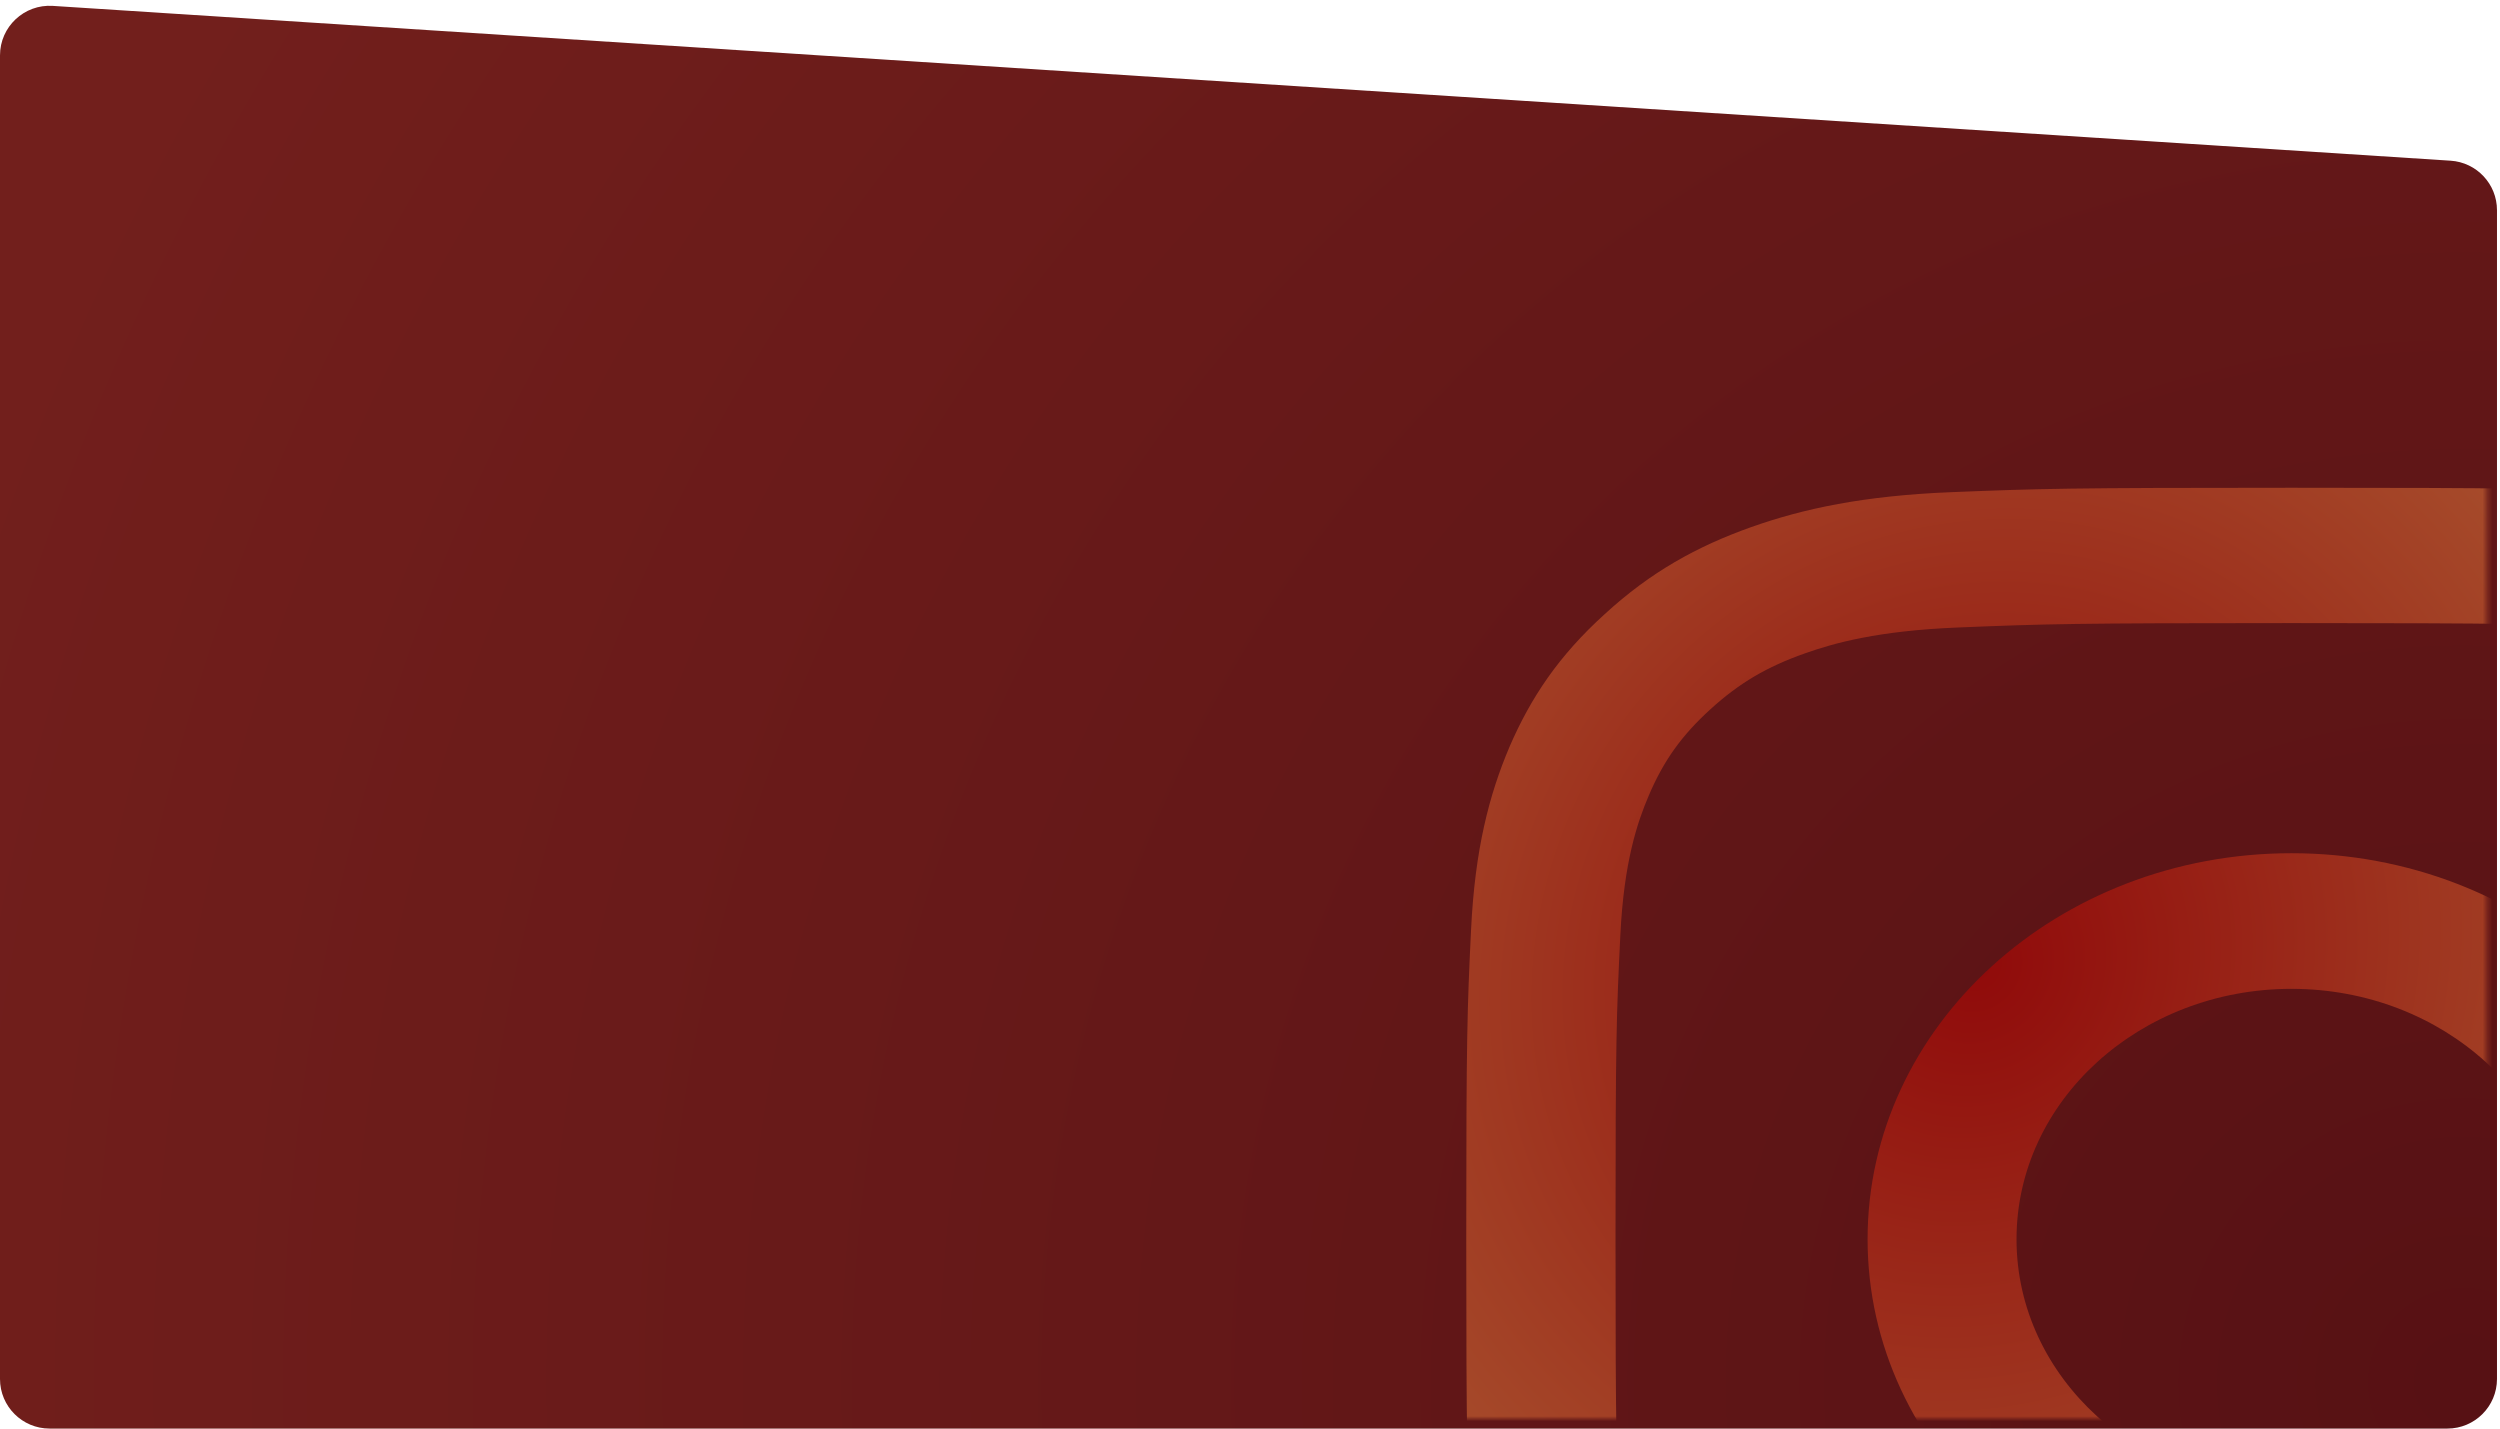 <svg width="504" height="288" viewBox="0 0 504 288" fill="none" xmlns="http://www.w3.org/2000/svg">
<path d="M0 11.166C0 5.39 4.88 0.815 10.644 1.187L494.036 32.396C499.298 32.736 503.392 37.102 503.392 42.375V278C503.392 283.523 498.915 288 493.392 288H10C4.477 288 0 283.523 0 278V11.166Z" fill="url(#paint0_radial_1_3214)"/>
<mask id="mask0_1_3214" style="mask-type:alpha" maskUnits="userSpaceOnUse" x="0" y="0" width="504" height="288">
<path d="M2 278V2.135L493.916 34.383C498.122 34.659 501.392 38.151 501.392 42.366V278C501.392 282.418 497.811 286 493.392 286H10C5.582 286 2 282.418 2 278Z" fill="url(#paint1_radial_1_3214)" stroke="url(#paint2_radial_1_3214)" stroke-width="4"/>
</mask>
<g mask="url(#mask0_1_3214)">
<path fill-rule="evenodd" clip-rule="evenodd" d="M461.969 125.614C506.422 125.614 511.686 125.792 529.168 126.502C545.415 127.153 554.188 129.638 560.037 131.709C567.771 134.432 573.36 137.746 579.144 143.013C584.993 148.339 588.568 153.369 591.557 160.412C593.832 165.738 596.561 173.786 597.276 188.522C598.056 204.501 598.251 209.294 598.251 249.714C598.251 290.193 598.056 294.987 597.276 310.906C596.561 325.701 593.832 333.691 591.557 339.017C588.568 346.059 584.928 351.149 579.144 356.416C573.295 361.742 567.771 364.997 560.037 367.719C554.188 369.79 545.35 372.276 529.168 372.927C511.621 373.637 506.357 373.814 461.969 373.814C417.517 373.814 412.253 373.637 394.771 372.927C378.523 372.276 369.75 369.79 363.901 367.719C356.167 364.997 350.578 361.683 344.794 356.416C338.945 351.089 335.371 346.059 332.381 339.017C330.107 333.691 327.377 325.642 326.662 310.906C325.882 294.928 325.688 290.134 325.688 249.714C325.688 209.235 325.882 204.442 326.662 188.522C327.377 173.727 330.107 165.738 332.381 160.412C335.371 153.369 339.01 148.28 344.794 143.013C350.643 137.687 356.167 134.432 363.901 131.709C369.75 129.638 378.588 127.153 394.771 126.502C412.253 125.792 417.517 125.614 461.969 125.614ZM461.969 98.332C416.802 98.332 411.148 98.51 393.406 99.22C375.729 99.93 363.576 102.534 353.048 106.262C342.065 110.168 332.771 115.317 323.543 123.779C314.249 132.183 308.595 140.646 304.306 150.588C300.212 160.234 297.352 171.242 296.572 187.339C295.793 203.554 295.598 208.703 295.598 249.833C295.598 290.963 295.793 296.111 296.572 312.267C297.352 328.364 300.212 339.431 304.306 349.018C308.595 359.02 314.249 367.482 323.543 375.886C332.771 384.289 342.065 389.497 352.983 393.344C363.576 397.072 375.664 399.676 393.341 400.386C411.083 401.096 416.737 401.274 461.904 401.274C507.071 401.274 512.725 401.096 530.467 400.386C548.144 399.676 560.297 397.072 570.826 393.344C581.744 389.497 591.037 384.289 600.266 375.886C609.494 367.482 615.213 359.02 619.437 349.077C623.532 339.431 626.391 328.424 627.171 312.327C627.951 296.17 628.146 291.022 628.146 249.892C628.146 208.762 627.951 203.613 627.171 187.457C626.391 171.36 623.532 160.293 619.437 150.706C615.343 140.646 609.689 132.183 600.396 123.779C591.167 115.376 581.874 110.168 570.956 106.321C560.362 102.593 548.274 99.989 530.597 99.279C512.79 98.51 507.136 98.332 461.969 98.332ZM461.966 172.009C414.784 172.009 376.505 206.866 376.505 249.831C376.505 292.795 414.784 327.652 461.966 327.652C509.147 327.652 547.426 292.795 547.426 249.831C547.426 206.866 509.147 172.009 461.966 172.009ZM461.966 300.311C431.356 300.311 406.53 277.705 406.53 249.831C406.53 221.957 431.356 199.35 461.966 199.35C492.575 199.35 517.401 221.957 517.401 249.831C517.401 277.705 492.575 300.311 461.966 300.311ZM550.8 187.099C561.783 187.099 570.752 178.992 570.752 168.931C570.752 158.93 561.783 150.763 550.8 150.763C539.817 150.763 530.849 158.87 530.849 168.931C530.849 178.932 539.752 187.099 550.8 187.099Z" fill="url(#paint3_radial_1_3214)"/>
</g>
<defs>
<radialGradient id="paint0_radial_1_3214" cx="0" cy="0" r="1" gradientUnits="userSpaceOnUse" gradientTransform="translate(497.401 283.5) rotate(-147.518) scale(540.939 533.676)">
<stop stop-color="#571114"/>
<stop offset="1" stop-color="#721F1C"/>
</radialGradient>
<radialGradient id="paint1_radial_1_3214" cx="0" cy="0" r="1" gradientUnits="userSpaceOnUse" gradientTransform="translate(497.401 283.5) rotate(-147.518) scale(540.939 533.676)">
<stop stop-color="#DBB60A"/>
<stop offset="1" stop-color="#338258"/>
</radialGradient>
<radialGradient id="paint2_radial_1_3214" cx="0" cy="0" r="1" gradientUnits="userSpaceOnUse" gradientTransform="translate(251.696 160.5) rotate(90) scale(127.5 251.696)">
<stop stop-color="#1F7848"/>
<stop offset="1" stop-color="#1F7848" stop-opacity="0"/>
</radialGradient>
<radialGradient id="paint3_radial_1_3214" cx="0" cy="0" r="1" gradientUnits="userSpaceOnUse" gradientTransform="translate(398.314 194.527) rotate(41.74) scale(340.572 360.558)">
<stop stop-color="#900A0A"/>
<stop offset="1" stop-color="#C9B15E"/>
</radialGradient>
</defs>
</svg>
